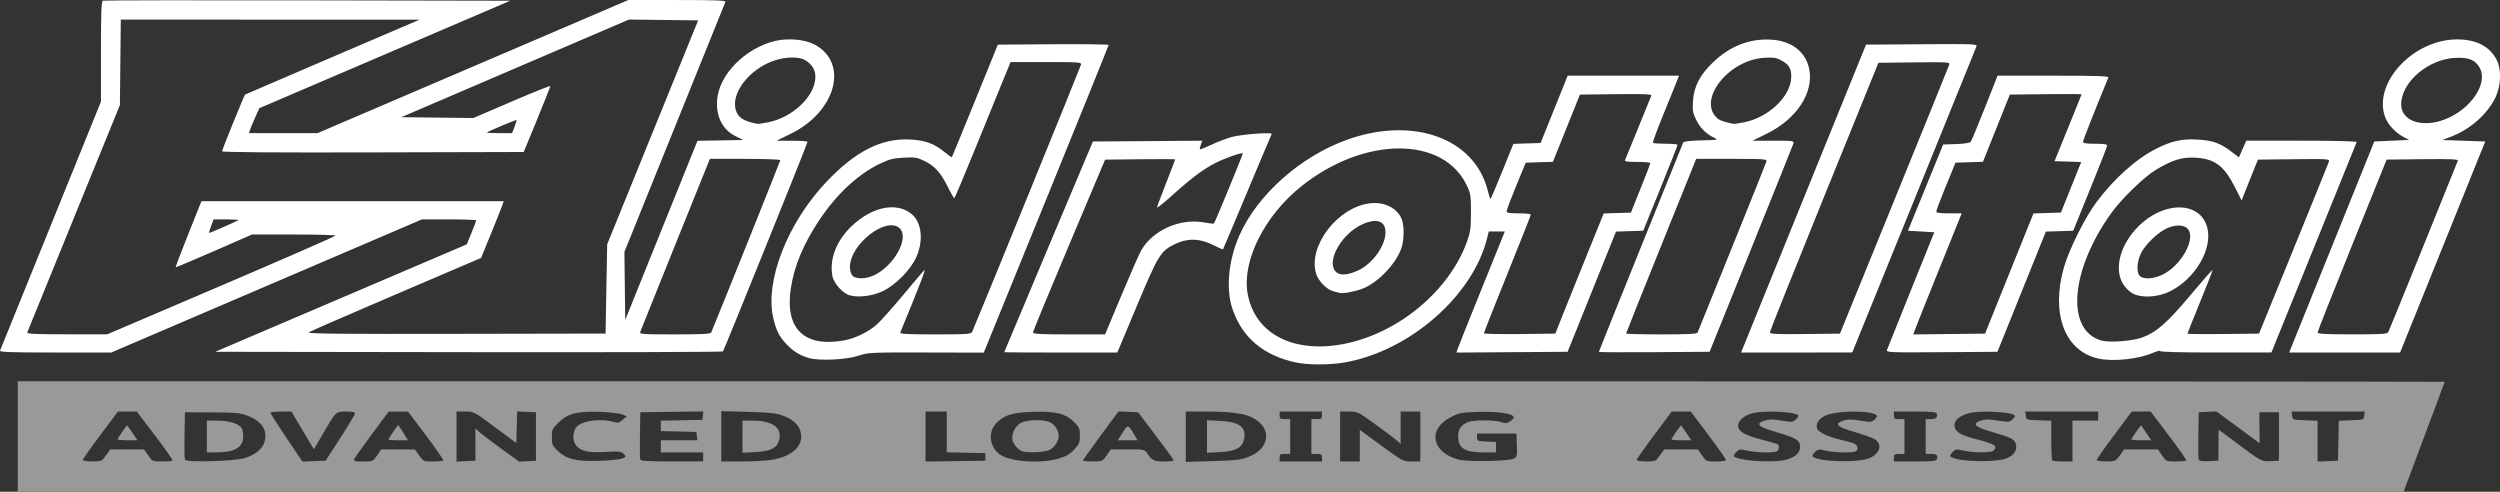 <?xml version="1.0" encoding="UTF-8" standalone="no"?>
<svg
   xmlns:dc="http://purl.org/dc/elements/1.1/"
   xmlns:cc="http://creativecommons.org/ns#"
   xmlns:rdf="http://www.w3.org/1999/02/22-rdf-syntax-ns#"
   xmlns:svg="http://www.w3.org/2000/svg"
   xmlns="http://www.w3.org/2000/svg"
   id="svg8"
   version="1.1"
   viewBox="0 0 139.896 27.517"
   height="27.517mm"
   width="139.896mm">
  <rect x="0" y="0" width="139.896" height="27.517" fill="#333333" stroke="none"/>
  <defs
     id="defs2" />
  <g
     transform="translate(-46.061,-49.14)"
     id="layer1">
    <path
       style="fill:#ffffff;fill-opacity:1;stroke-width:0.085"
       d="m 118.555,69.419 c -1.816,-0.401 -2.981,-1.389 -3.527,-2.991 -0.379,-1.113 -0.226,-2.728 0.388,-4.118 1.015,-2.295 3.462,-4.454 6.091,-5.375 3.662,-1.282 7.045,-0.055 7.796,2.829 0.071,0.271 0.141,0.505 0.156,0.521 0.015,0.015 0.311,-0.674 0.657,-1.533 l 0.63,-1.561 0.762,-0.025 0.762,-0.025 0.758,-1.884 0.758,-1.884 h 3.115 3.115 l -0.175,0.445 c -0.096,0.244 -0.435,1.08 -0.753,1.856 -0.318,0.777 -0.556,1.434 -0.529,1.46 0.027,0.027 0.347,0.049 0.712,0.049 0.365,0 0.663,0.029 0.663,0.065 0,0.036 -0.432,1.131 -0.96,2.434 l -0.96,2.369 -0.762,0.024 -0.762,0.024 -1.354,3.363 -1.354,3.363 -3.111,0.022 -3.111,0.022 0.056,-0.176 c 0.031,-0.097 0.64,-1.621 1.354,-3.388 l 1.299,-3.212 h -0.449 -0.449 l -0.101,0.402 c -0.809,3.214 -4.343,6.292 -7.952,6.924 -0.862,0.151 -2.074,0.15 -2.762,-0.001 z m 2.796,-1.05 c 3.005,-0.62 5.813,-2.974 6.797,-5.699 0.194,-0.537 0.224,-0.753 0.226,-1.635 0.002,-0.928 -0.017,-1.058 -0.224,-1.5 -1.307,-2.789 -5.735,-2.783 -9.248,0.013 -2.077,1.652 -3.349,4.185 -3.026,6.021 0.399,2.267 2.601,3.393 5.475,2.799 z m -0.341,-2.842 c -0.047,-0.017 -0.19,-0.055 -0.32,-0.083 -0.38,-0.084 -0.872,-0.59 -0.992,-1.021 -0.437,-1.561 1.258,-3.724 3.064,-3.911 0.779,-0.08 1.48,0.274 1.731,0.876 0.154,0.368 0.147,1.178 -0.014,1.643 -0.309,0.894 -1.328,1.947 -2.198,2.273 -0.433,0.162 -1.113,0.281 -1.27,0.223 z m 1.058,-1.258 c 0.802,-0.373 1.524,-1.38 1.524,-2.127 0,-0.653 -0.505,-0.818 -1.33,-0.434 -1.053,0.49 -1.893,1.858 -1.543,2.513 0.189,0.354 0.656,0.37 1.349,0.048 z m 11.446,2.482 c 0.232,-0.582 0.841,-2.095 1.354,-3.362 l 0.933,-2.304 0.762,-0.024 0.762,-0.024 0.542,-1.352 c 0.298,-0.744 0.542,-1.382 0.542,-1.418 0,-0.036 -0.328,-0.066 -0.729,-0.066 -0.551,0 -0.718,-0.026 -0.683,-0.106 0.025,-0.058 0.356,-0.868 0.735,-1.799 0.379,-0.931 0.71,-1.742 0.735,-1.801 0.036,-0.085 -0.368,-0.103 -1.975,-0.085 l -2.02,0.023 -0.756,1.881 -0.756,1.881 -0.761,0.024 -0.761,0.024 -0.535,1.302 c -0.294,0.716 -0.535,1.354 -0.535,1.418 0,0.089 0.16,0.116 0.677,0.116 0.373,0 0.677,0.033 0.677,0.072 0,0.04 -0.591,1.535 -1.312,3.323 -0.722,1.788 -1.312,3.28 -1.312,3.316 0,0.036 0.899,0.055 1.999,0.043 l 1.999,-0.023 z m -42.196,2.421 c -0.518,-0.15 -0.913,-0.4 -1.283,-0.81 -0.394,-0.436 -0.536,-0.724 -0.7,-1.418 -0.487,-2.065 0.792,-5.339 2.988,-7.646 1.608,-1.69 3.057,-2.426 4.633,-2.352 0.876,0.041 1.373,0.22 1.975,0.714 0.204,0.167 0.383,0.29 0.397,0.274 0.014,-0.017 0.598,-1.44 1.298,-3.163 l 1.272,-3.133 3.1,-0.022 c 1.705,-0.012 3.1,0.006 3.1,0.04 0,0.034 -1.572,3.922 -3.493,8.64 l -3.493,8.577 -3.225,-0.008 c -3.092,-0.008 -3.247,-5.93e-4 -3.768,0.175 -0.691,0.233 -2.211,0.305 -2.803,0.133 z m 2.007,-0.99 c 0.597,-0.11 1.307,-0.457 1.79,-0.874 0.194,-0.168 0.838,-0.885 1.431,-1.595 0.593,-0.71 1.149,-1.366 1.235,-1.458 0.124,-0.133 -0.322,1.027 -1.343,3.491 -0.034,0.083 0.388,0.106 1.952,0.106 1.814,0 2.003,-0.013 2.074,-0.148 0.107,-0.202 6.036,-14.758 6.087,-14.944 0.038,-0.138 -0.095,-0.148 -1.949,-0.148 h -1.99 l -0.461,1.122 c -0.254,0.617 -0.953,2.332 -1.553,3.81 -0.601,1.478 -1.113,2.688 -1.139,2.688 -0.026,0 -0.186,-0.282 -0.357,-0.626 -0.399,-0.806 -0.729,-1.175 -1.301,-1.455 -0.415,-0.203 -0.532,-0.222 -1.166,-0.189 -0.587,0.031 -0.81,0.087 -1.332,0.337 -1.22,0.583 -2.418,1.696 -3.387,3.143 -0.887,1.326 -1.412,2.581 -1.601,3.825 -0.345,2.273 0.749,3.334 3.007,2.916 z m 0.166,-2.561 c -0.362,-0.164 -0.784,-0.676 -0.851,-1.032 -0.179,-0.952 0.232,-2.004 1.1,-2.816 1.159,-1.084 2.514,-1.345 3.347,-0.644 0.562,0.473 0.661,1.5 0.235,2.429 -0.314,0.684 -1.133,1.516 -1.831,1.86 -0.639,0.315 -1.549,0.407 -2,0.202 z m 1.461,-1.069 c 1.129,-0.513 2.004,-2.085 1.462,-2.628 -0.721,-0.721 -2.785,0.87 -2.792,2.152 -0.001,0.192 0.057,0.397 0.138,0.487 0.186,0.205 0.726,0.2 1.192,-0.012 z m 68.496,4.646 c -1.862,-0.439 -2.633,-2.529 -1.887,-5.115 0.29,-1.007 1.186,-2.796 1.822,-3.641 1.007,-1.337 2.227,-2.425 3.352,-2.988 0.854,-0.428 1.401,-0.549 2.273,-0.505 0.865,0.044 1.292,0.196 1.936,0.688 l 0.403,0.308 0.206,-0.466 0.206,-0.466 h 3.102 c 1.963,0 3.092,0.03 3.074,0.082 -0.015,0.045 -1.095,2.711 -2.399,5.925 l -2.371,5.843 -3.111,0.002 c -1.896,0.001 -3.111,-0.029 -3.111,-0.078 0,-0.044 -0.172,-0.004 -0.383,0.089 -0.823,0.364 -2.288,0.516 -3.111,0.322 z m 2.497,-1.176 c 0.804,-0.302 1.381,-0.809 2.684,-2.359 0.672,-0.799 1.233,-1.441 1.247,-1.427 0.014,0.014 -0.297,0.816 -0.692,1.781 -0.395,0.965 -0.718,1.773 -0.718,1.796 0,0.022 0.902,0.03 2.004,0.018 l 2.004,-0.023 1.932,-4.741 c 1.062,-2.608 1.954,-4.809 1.981,-4.891 0.047,-0.141 -0.07,-0.148 -1.963,-0.127 l -2.012,0.023 -0.36,0.889 c -0.198,0.489 -0.403,1.003 -0.455,1.143 l -0.096,0.254 -0.374,-0.737 c -0.619,-1.22 -1.138,-1.604 -2.247,-1.66 -0.718,-0.036 -1.253,0.13 -2.167,0.674 -0.658,0.392 -1.919,1.611 -2.499,2.416 -2.318,3.22 -2.571,6.614 -0.533,7.151 0.454,0.12 1.738,0.018 2.263,-0.179 z m -0.569,-2.478 c -0.204,-0.118 -0.42,-0.345 -0.545,-0.57 -0.473,-0.858 -0.104,-2.171 0.891,-3.166 1.438,-1.438 3.457,-1.409 3.851,0.056 0.322,1.194 -0.668,2.885 -2.098,3.587 -0.687,0.337 -1.608,0.378 -2.099,0.094 z m 1.712,-1.042 c 1.069,-0.533 1.889,-2.067 1.378,-2.578 -0.218,-0.218 -0.687,-0.219 -1.163,-0.003 -0.489,0.222 -1.182,0.889 -1.428,1.374 -0.238,0.47 -0.272,1.088 -0.07,1.29 0.203,0.203 0.784,0.166 1.283,-0.083 z M 46.063,68.761 c 0.024,-0.058 1.304,-3.217 2.845,-7.02 l 2.803,-6.914 v -2.804 c 0,-2.166 0.024,-2.813 0.106,-2.845 0.058,-0.022 5.211,-0.03 11.451,-0.019 l 11.345,0.022 -7.019,3.006 -7.019,3.006 -0.231,0.508 c -0.127,0.279 -0.257,0.594 -0.289,0.699 l -0.059,0.191 h 1.917 1.917 l 8.695,-3.725 8.695,-3.725 h 2.738 c 2.156,0 2.729,0.022 2.696,0.106 -0.023,0.058 -1.304,3.23 -2.847,7.049 l -2.805,6.943 0.023,1.902 0.023,1.902 2.021,-5.012 2.021,-5.012 1.281,-0.023 1.281,-0.023 -0.41,-0.202 c -0.743,-0.366 -1.12,-1.096 -1.052,-2.04 0.101,-1.414 1.586,-2.915 3.269,-3.305 0.725,-0.168 1.669,-0.076 2.201,0.213 1.911,1.04 1.182,3.747 -1.342,4.982 l -0.803,0.393 0.868,2.96e-4 c 0.477,1.61e-4 0.868,0.028 0.868,0.061 0,0.092 -4.668,11.656 -4.735,11.729 -0.032,0.035 -6.437,0.054 -14.234,0.042 l -14.176,-0.021 7.038,-3.006 7.038,-3.006 0.263,-0.641 c 0.144,-0.352 0.263,-0.667 0.263,-0.699 0,-0.032 -0.683,-0.058 -1.517,-0.058 h -1.517 l -8.693,3.725 -8.693,3.725 h -3.135 c -2.474,0 -3.126,-0.022 -3.092,-0.106 z m 12.384,-3.641 c 3.511,-1.502 6.385,-2.759 6.386,-2.794 9.82e-4,-0.035 -1.049,-0.064 -2.332,-0.064 h -2.334 l -2.127,0.929 c -1.17,0.511 -2.138,0.918 -2.151,0.905 -0.013,-0.013 0.306,-0.851 0.71,-1.861 l 0.734,-1.836 h 8.456 8.456 l -0.057,0.179 c -0.031,0.099 -0.315,0.813 -0.631,1.587 l -0.574,1.408 -4.751,2.032 c -2.613,1.118 -4.818,2.078 -4.9,2.133 -0.115,0.078 1.73,0.097 8.234,0.084 l 8.382,-0.016 0.045,-2.498 0.045,-2.498 2.545,-6.265 2.545,-6.265 -1.937,-0.023 -1.937,-0.023 -6.368,2.732 -6.368,2.732 2.015,0.023 2.015,0.023 2.155,-0.925 c 1.185,-0.509 2.155,-0.897 2.155,-0.862 0,0.034 -0.335,0.878 -0.745,1.876 l -0.745,1.813 -8.441,0.022 c -5.505,0.014 -8.441,-0.007 -8.441,-0.062 0,-0.082 1.241,-3.141 1.288,-3.174 0.013,-0.009 2.215,-0.956 4.892,-2.103 l 4.868,-2.086 -8.357,-0.003 -8.357,-0.003 -0.025,2.392 -0.025,2.392 -2.572,6.308 c -1.414,3.469 -2.59,6.355 -2.612,6.413 -0.032,0.083 0.446,0.106 2.218,0.106 h 2.259 z m 27.412,2.625 c 0.394,-0.932 3.868,-9.594 3.868,-9.645 0,-0.039 -0.887,-0.07 -1.971,-0.07 h -1.971 l -1.92,4.763 c -1.056,2.619 -1.945,4.829 -1.975,4.911 -0.052,0.138 0.075,0.148 1.935,0.148 1.511,0 2,-0.025 2.034,-0.106 z M 58.578,61.84 c 0.429,-0.186 0.799,-0.358 0.823,-0.381 0.023,-0.023 -0.279,-0.043 -0.673,-0.043 h -0.716 l -0.141,0.381 c -0.078,0.21 -0.126,0.381 -0.107,0.381 0.019,0 0.385,-0.152 0.814,-0.338 z m 16.275,-5.603 c 0.076,-0.195 0.127,-0.366 0.112,-0.381 -0.027,-0.027 -1.59,0.633 -1.657,0.699 -0.019,0.019 0.289,0.035 0.686,0.035 h 0.721 z m 14.155,-0.246 c 1.394,-0.258 2.666,-1.46 2.681,-2.535 0.005,-0.395 -0.175,-0.702 -0.549,-0.937 -0.424,-0.266 -1.367,-0.198 -2.11,0.152 -1.343,0.633 -2.16,1.962 -1.724,2.805 0.156,0.302 0.499,0.479 1.156,0.598 0.026,0.005 0.272,-0.033 0.546,-0.083 z m 13.249,12.856 c 1.7e-4,-0.012 1.116,-2.669 2.481,-5.905 l 2.48,-5.884 3.063,-0.022 3.063,-0.022 -0.085,0.224 c -0.047,0.123 -0.071,0.239 -0.053,0.257 0.018,0.018 0.314,-0.101 0.659,-0.263 0.344,-0.162 0.855,-0.355 1.134,-0.429 0.588,-0.154 2.294,-0.278 2.224,-0.161 -0.026,0.042 -0.644,1.505 -1.374,3.25 -0.73,1.745 -1.339,3.185 -1.353,3.2 -0.015,0.015 -0.269,-0.097 -0.566,-0.248 -0.727,-0.37 -1.429,-0.385 -2.125,-0.044 -0.8,0.391 -0.932,0.606 -2.13,3.465 l -1.092,2.603 h -3.163 c -1.74,0 -3.163,-0.009 -3.163,-0.021 z m 6.556,-3.175 c 0.501,-1.199 1,-2.335 1.109,-2.524 0.641,-1.117 2.151,-1.797 3.478,-1.566 0.309,0.054 0.574,0.085 0.589,0.07 0.062,-0.062 1.643,-3.905 1.617,-3.931 -0.06,-0.06 -0.974,0.259 -1.496,0.522 -0.705,0.355 -1.351,0.836 -2.434,1.811 -0.477,0.43 -0.868,0.743 -0.868,0.697 0,-0.046 0.229,-0.664 0.508,-1.372 0.279,-0.708 0.508,-1.302 0.508,-1.319 0,-0.017 -0.883,-0.021 -1.962,-0.009 l -1.962,0.023 -2.018,4.782 c -1.11,2.63 -2.018,4.83 -2.018,4.889 0,0.084 0.445,0.107 2.018,0.107 h 2.018 z m 26.718,3.16 c 0,-0.021 1.052,-2.641 2.337,-5.822 1.285,-3.181 2.356,-5.83 2.379,-5.887 0.029,-0.071 0.351,-0.111 1.028,-0.127 0.872,-0.021 0.959,-0.036 0.748,-0.13 -0.46,-0.204 -0.817,-0.55 -1.04,-1.005 -0.198,-0.404 -0.22,-0.534 -0.185,-1.076 0.053,-0.822 0.401,-1.482 1.161,-2.196 0.939,-0.883 2.025,-1.299 3.214,-1.23 1.135,0.066 1.926,0.671 2.125,1.625 0.276,1.33 -0.693,2.816 -2.37,3.637 l -0.803,0.393 1.17,2.96e-4 c 1.128,2.79e-4 1.168,0.006 1.117,0.168 -0.029,0.092 -1.096,2.75 -2.369,5.905 l -2.316,5.738 -3.097,0.022 c -1.704,0.012 -3.097,0.005 -3.097,-0.016 z m 5.526,-1.086 c 0.023,-0.058 0.889,-2.201 1.925,-4.763 1.036,-2.561 1.903,-4.723 1.925,-4.805 0.038,-0.138 -0.094,-0.148 -1.944,-0.148 h -1.986 l -1.961,4.863 c -1.079,2.675 -1.961,4.884 -1.961,4.911 0,0.026 0.891,0.048 1.981,0.048 1.506,0 1.99,-0.025 2.022,-0.106 z m 2.561,-11.755 c 1.416,-0.262 2.679,-1.474 2.679,-2.572 0,-0.453 -0.125,-0.659 -0.545,-0.895 -0.273,-0.154 -0.43,-0.179 -0.936,-0.153 -2.077,0.109 -3.852,2.452 -2.601,3.433 0.105,0.082 0.464,0.195 0.856,0.269 0.026,0.005 0.272,-0.032 0.546,-0.083 z m 0,12.559 c 0.07,-0.175 1.643,-4.051 3.495,-8.615 l 3.368,-8.297 3.117,-0.022 c 2.947,-0.021 3.114,-0.014 3.062,0.127 -0.03,0.082 -1.606,3.968 -3.502,8.635 l -3.447,8.486 -3.111,0.002 -3.111,0.002 0.127,-0.318 z m 8.438,-8.191 c 1.669,-4.097 3.056,-7.518 3.082,-7.6 0.045,-0.142 -0.069,-0.149 -1.958,-0.128 l -2.005,0.023 -3.038,7.486 c -1.671,4.117 -3.038,7.538 -3.038,7.6 0,0.093 0.36,0.11 1.962,0.092 l 1.962,-0.023 3.034,-7.45 z m -0.401,8.361 c 0.027,-0.082 0.634,-1.597 1.348,-3.367 l 1.299,-3.217 -0.737,-0.042 -0.737,-0.042 0.985,-2.413 0.985,-2.413 0.731,-0.024 c 0.445,-0.015 0.762,-0.064 0.811,-0.127 0.044,-0.056 0.4,-0.912 0.791,-1.901 l 0.711,-1.798 3.121,-9.01e-4 c 2.463,-7.11e-4 3.111,0.021 3.077,0.105 -0.854,2.081 -1.414,3.502 -1.414,3.591 0,0.085 0.169,0.113 0.677,0.113 0.489,0 0.675,0.029 0.671,0.106 -0.004,0.058 -0.432,1.154 -0.953,2.434 l -0.946,2.328 -0.765,0.024 -0.765,0.024 -1.355,3.363 -1.355,3.363 -3.114,0.022 c -2.942,0.021 -3.112,0.014 -3.065,-0.127 z m 6.841,-4.274 1.355,-3.362 0.768,-0.024 0.768,-0.024 0.568,-1.415 0.568,-1.415 -0.747,-0.024 -0.747,-0.024 0.756,-1.855 c 0.416,-1.02 0.756,-1.869 0.756,-1.885 0,-0.017 -0.903,-0.02 -2.006,-0.008 l -2.006,0.023 -0.753,1.881 -0.753,1.881 -0.768,0.024 -0.768,0.024 -0.537,1.311 c -0.295,0.721 -0.537,1.359 -0.537,1.418 0,0.078 0.195,0.107 0.711,0.107 h 0.711 l -1.296,3.209 c -0.713,1.765 -1.321,3.29 -1.353,3.388 l -0.057,0.179 2.006,-0.023 2.006,-0.023 1.355,-3.362 z m 17.02,1.055 c 0.748,-1.851 1.82,-4.508 2.383,-5.905 l 1.024,-2.54 0.974,-0.042 0.974,-0.042 -0.296,-0.157 c -0.496,-0.263 -0.917,-0.73 -1.067,-1.182 -0.63,-1.896 1.614,-4.28 4.037,-4.288 1.069,-0.004 1.82,0.378 2.217,1.128 0.283,0.533 0.258,1.457 -0.056,2.112 -0.449,0.935 -1.404,1.785 -2.464,2.193 l -0.508,0.196 1.198,0.042 1.198,0.042 -2.382,5.905 -2.382,5.905 h -3.104 -3.104 z m 4.199,2.201 c 0.043,-0.081 0.924,-2.244 1.959,-4.805 1.034,-2.561 1.9,-4.705 1.924,-4.764 0.035,-0.085 -0.37,-0.103 -1.97,-0.085 l -2.014,0.023 -1.931,4.784 c -1.062,2.631 -1.932,4.831 -1.933,4.889 -0.002,0.082 0.442,0.106 1.942,0.106 1.766,0 1.952,-0.014 2.022,-0.148 z m 3.176,-11.889 c 1.425,-0.554 2.4,-1.989 1.942,-2.857 -0.242,-0.458 -0.625,-0.618 -1.387,-0.578 -1.46,0.076 -2.896,1.253 -3.015,2.473 -0.1,1.024 1.097,1.493 2.46,0.963 z"
       id="path828" />
    <path
       style="fill:#999999;fill-opacity:1;stroke-width:0.085"
       d="m 47.054,73.566 v -3.09 h 67.903 c 37.346,0 67.903,0.013 67.903,0.029 0,0.024 -0.583,1.585 -2.131,5.707 l -0.167,0.445 H 113.807 47.054 Z m 4.703,1.332 c 0.049,-0.034 0.175,-0.186 0.281,-0.337 l 0.192,-0.275 0.947,0.003 0.947,0.003 0.232,0.335 c 0.229,0.331 0.239,0.335 0.769,0.335 0.295,0 0.56,-0.023 0.588,-0.051 0.028,-0.028 -0.41,-0.657 -0.974,-1.397 l -1.024,-1.346 h -0.526 -0.526 l -0.984,1.311 c -0.541,0.721 -0.984,1.35 -0.984,1.397 0,0.098 0.926,0.117 1.062,0.021 z m 0.885,-1.169 c 0,-0.068 0.52,-0.816 0.545,-0.783 0.011,0.015 0.143,0.208 0.292,0.429 l 0.272,0.402 h -0.554 c -0.305,0 -0.554,-0.022 -0.554,-0.048 z m 7.137,1.039 c 0.576,-0.184 0.967,-0.509 1.084,-0.901 0.189,-0.63 -0.142,-1.151 -0.922,-1.454 -0.432,-0.168 -0.646,-0.188 -2.007,-0.195 l -1.524,-0.008 -0.024,1.266 c -0.013,0.696 -0.003,1.32 0.023,1.386 0.065,0.169 2.783,0.092 3.37,-0.096 z m -2.142,-1.202 v -0.889 h 0.591 c 0.649,0 1.227,0.182 1.359,0.428 0.045,0.085 0.082,0.302 0.082,0.483 0,0.583 -0.492,0.867 -1.502,0.867 h -0.53 z m 7.464,0.085 c 0.452,-0.699 0.825,-1.318 0.828,-1.376 0.004,-0.073 -0.147,-0.106 -0.489,-0.106 -0.591,0 -0.568,-0.022 -1.285,1.205 l -0.531,0.909 -0.629,-1.057 -0.629,-1.057 h -0.586 c -0.322,0 -0.586,0.032 -0.586,0.071 0,0.039 0.403,0.67 0.895,1.4 l 0.895,1.329 0.649,-0.025 0.649,-0.025 z m 2.061,0.974 0.235,-0.339 0.941,0.002 0.941,0.002 0.238,0.337 c 0.235,0.332 0.247,0.337 0.769,0.337 0.292,0 0.554,-0.023 0.582,-0.051 0.028,-0.028 -0.404,-0.657 -0.962,-1.397 l -1.013,-1.345 h -0.541 -0.541 l -0.939,1.264 c -0.517,0.695 -0.962,1.324 -0.99,1.397 -0.043,0.112 0.034,0.133 0.497,0.133 0.544,0 0.55,-0.003 0.783,-0.339 z m 0.635,-0.885 c 0,-0.048 0.512,-0.809 0.544,-0.809 0.013,0 0.142,0.191 0.287,0.423 l 0.263,0.423 h -0.547 c -0.301,0 -0.547,-0.017 -0.547,-0.038 z m 4.868,0.275 v -0.906 l 0.212,0.198 c 0.116,0.109 0.666,0.528 1.221,0.931 l 1.01,0.733 0.472,-0.025 0.472,-0.025 v -1.355 -1.355 l -0.526,-0.025 -0.526,-0.025 -0.024,0.884 -0.024,0.884 -1.185,-0.879 c -1.179,-0.874 -1.188,-0.879 -1.672,-0.88 l -0.487,-0.002 v 1.401 1.401 l 0.529,-0.025 0.529,-0.025 z m 8.203,0.787 c 0.233,-0.093 0.238,-0.104 0.098,-0.258 -0.131,-0.145 -0.234,-0.156 -1.048,-0.114 -1.018,0.053 -1.417,-0.051 -1.669,-0.435 -0.158,-0.241 -0.128,-0.726 0.058,-0.95 0.302,-0.363 1.365,-0.513 2.086,-0.294 0.239,0.073 0.309,0.057 0.508,-0.116 l 0.231,-0.2 -0.254,-0.106 c -0.14,-0.058 -0.698,-0.122 -1.24,-0.142 -1.278,-0.047 -1.817,0.094 -2.335,0.613 -0.335,0.335 -0.362,0.395 -0.362,0.81 0,0.41 0.028,0.474 0.328,0.759 0.494,0.47 1.015,0.597 2.297,0.56 0.582,-0.017 1.168,-0.074 1.302,-0.128 z m 4.54,-0.093 v -0.254 h -1.185 -1.185 v -0.339 -0.339 h 1.022 1.022 l -0.027,-0.233 -0.027,-0.233 -0.995,-0.024 -0.995,-0.024 v -0.291 -0.291 l 1.164,-0.024 1.164,-0.024 0.027,-0.235 0.027,-0.235 -1.763,0.023 -1.763,0.023 -0.023,1.266 c -0.013,0.696 -0.005,1.316 0.018,1.376 0.033,0.085 0.436,0.11 1.78,0.11 h 1.738 z m 3.81,0.166 c 1.114,-0.176 1.746,-0.713 1.668,-1.421 -0.052,-0.472 -0.364,-0.803 -0.985,-1.043 -0.399,-0.154 -0.703,-0.188 -1.974,-0.222 l -1.503,-0.04 v 1.407 1.407 l 1.122,-6.9e-4 c 0.617,-3.4e-4 1.369,-0.04 1.672,-0.087 z m -1.609,-1.298 v -0.9 l 0.614,0.002 c 1.108,0.003 1.65,0.438 1.419,1.138 -0.138,0.418 -0.475,0.575 -1.335,0.622 l -0.699,0.038 v -0.9 z m 13.589,1.132 v -0.212 l -1.079,-0.024 -1.079,-0.024 v -1.14 -1.14 h -0.593 -0.593 v 1.399 1.399 l 1.672,-0.023 1.672,-0.023 z m 4.13,0.084 c 0.418,-0.129 0.623,-0.251 0.856,-0.508 0.267,-0.296 0.306,-0.393 0.306,-0.771 0,-0.388 -0.033,-0.466 -0.321,-0.754 -0.479,-0.479 -1.051,-0.619 -2.338,-0.573 -1.147,0.041 -1.598,0.184 -2.031,0.646 -0.478,0.509 -0.357,1.364 0.249,1.761 0.606,0.397 2.307,0.501 3.279,0.201 z m -2.056,-0.398 c -0.235,-0.086 -0.499,-0.383 -0.551,-0.619 -0.076,-0.345 0.15,-0.808 0.476,-0.977 0.34,-0.176 1.211,-0.198 1.59,-0.041 0.284,0.117 0.517,0.463 0.517,0.766 0,0.312 -0.255,0.687 -0.553,0.811 -0.279,0.116 -1.22,0.155 -1.479,0.06 z m 4.715,0.231 0.238,-0.337 0.943,-0.002 c 0.898,-0.002 0.949,0.008 1.074,0.198 0.277,0.423 0.386,0.478 0.953,0.478 0.299,0 0.544,-0.029 0.543,-0.064 -7.9e-4,-0.035 -0.448,-0.654 -0.995,-1.376 l -0.994,-1.312 -0.55,-0.024 -0.55,-0.024 -0.995,1.349 c -0.547,0.742 -0.995,1.372 -0.995,1.399 0,0.028 0.245,0.05 0.545,0.05 0.539,0 0.547,-0.004 0.783,-0.337 z m 0.892,-1.275 c 0.292,-0.47 0.309,-0.467 0.653,0.109 l 0.189,0.318 h -0.554 -0.554 z m 7.025,1.365 c 1.238,-0.474 1.363,-1.634 0.238,-2.208 -0.46,-0.235 -1.236,-0.337 -2.561,-0.338 l -1.164,-6.4e-4 v 1.408 1.408 l 1.503,-0.043 c 1.272,-0.036 1.577,-0.071 1.985,-0.227 z m -2.302,-1.149 v -0.91 l 0.751,0.036 c 1.089,0.052 1.488,0.375 1.316,1.062 -0.114,0.455 -0.478,0.639 -1.362,0.685 l -0.706,0.037 z m 6.435,1.185 c 0,-0.185 -0.037,-0.212 -0.296,-0.212 h -0.296 v -0.974 -0.974 h 0.296 c 0.26,0 0.296,-0.026 0.296,-0.212 v -0.212 h -1.185 -1.185 v 0.212 c 0,0.185 0.037,0.212 0.296,0.212 h 0.296 v 0.974 0.974 h -0.296 c -0.26,0 -0.296,0.026 -0.296,0.212 v 0.212 h 1.185 1.185 z m 2.117,-0.674 v -0.886 l 1.206,0.885 c 1.2,0.88 1.209,0.885 1.693,0.886 l 0.487,9.3e-4 v -1.397 -1.397 h -0.55 -0.55 v 0.904 0.904 l -0.191,-0.173 c -0.105,-0.095 -0.646,-0.502 -1.202,-0.904 -0.993,-0.718 -1.02,-0.731 -1.503,-0.731 h -0.492 v 1.397 1.397 h 0.55 0.55 z m 8.618,0.726 c 0.18,-0.097 0.192,-0.15 0.169,-0.755 l -0.025,-0.651 h -1.101 -1.101 v 0.212 c 0,0.201 0.028,0.213 0.529,0.237 l 0.529,0.025 v 0.292 0.292 h -0.672 c -1.07,0 -1.445,-0.231 -1.445,-0.889 0,-0.418 0.17,-0.659 0.575,-0.815 0.314,-0.12 1.451,-0.117 1.822,0.005 0.256,0.085 0.337,0.078 0.523,-0.044 0.121,-0.079 0.206,-0.186 0.189,-0.238 -0.065,-0.197 -0.855,-0.314 -1.927,-0.286 -0.98,0.026 -1.102,0.048 -1.566,0.279 -1.335,0.667 -1.129,1.956 0.382,2.385 0.492,0.14 2.835,0.102 3.119,-0.05 z m 7.938,0.095 c 0.049,-0.034 0.175,-0.186 0.281,-0.337 l 0.192,-0.275 0.947,0.003 0.947,0.003 0.232,0.335 c 0.23,0.333 0.237,0.335 0.783,0.335 0.317,0 0.551,-0.037 0.551,-0.086 0,-0.047 -0.443,-0.676 -0.984,-1.397 l -0.984,-1.311 h -0.534 -0.534 l -0.98,1.313 c -0.539,0.722 -0.98,1.351 -0.98,1.397 0,0.096 0.929,0.113 1.062,0.019 z m 0.885,-1.169 c 0,-0.068 0.52,-0.816 0.545,-0.783 0.011,0.015 0.143,0.208 0.292,0.429 l 0.272,0.402 h -0.554 c -0.305,0 -0.554,-0.022 -0.554,-0.048 z m 6.392,1.139 c 0.549,-0.152 0.804,-0.379 0.804,-0.713 0,-0.381 -0.198,-0.505 -1.339,-0.838 -1.013,-0.295 -1.183,-0.465 -0.645,-0.642 0.244,-0.081 0.449,-0.081 0.947,-1.7e-4 0.602,0.097 0.645,0.093 0.811,-0.072 0.096,-0.096 0.151,-0.198 0.123,-0.227 -0.204,-0.204 -1.908,-0.278 -2.566,-0.112 -0.455,0.115 -0.802,0.417 -0.802,0.7 0,0.31 0.373,0.53 1.318,0.775 0.454,0.118 0.857,0.234 0.896,0.259 0.121,0.075 0.079,0.352 -0.062,0.406 -0.224,0.086 -1.181,0.058 -1.641,-0.049 -0.402,-0.093 -0.446,-0.087 -0.616,0.082 -0.1,0.1 -0.157,0.208 -0.125,0.24 0.25,0.25 2.217,0.379 2.897,0.191 z m 4.741,-0.118 c 0.557,-0.277 0.666,-0.753 0.237,-1.034 -0.114,-0.075 -0.613,-0.254 -1.11,-0.398 -1.013,-0.295 -1.183,-0.465 -0.645,-0.642 0.244,-0.081 0.449,-0.081 0.947,-1.7e-4 0.606,0.098 0.644,0.094 0.815,-0.077 0.154,-0.154 0.161,-0.191 0.053,-0.258 -0.418,-0.259 -2.31,-0.213 -2.857,0.07 -0.358,0.185 -0.518,0.466 -0.417,0.73 0.069,0.181 0.651,0.453 1.28,0.599 0.303,0.07 0.646,0.164 0.764,0.209 0.24,0.091 0.29,0.377 0.079,0.457 -0.224,0.086 -1.181,0.058 -1.641,-0.049 -0.402,-0.093 -0.446,-0.087 -0.616,0.082 -0.1,0.1 -0.156,0.208 -0.125,0.24 0.319,0.319 2.635,0.371 3.235,0.073 z m 3.717,0.078 c 0.079,-0.207 -0.016,-0.289 -0.335,-0.289 h -0.291 v -0.974 -0.974 h 0.289 c 0.286,0 0.4,-0.112 0.324,-0.318 -0.029,-0.078 -0.351,-0.106 -1.215,-0.106 h -1.176 v 0.212 c 0,0.185 0.037,0.212 0.296,0.212 h 0.296 v 0.974 0.974 h -0.296 c -0.26,0 -0.296,0.026 -0.296,0.212 v 0.212 h 1.176 c 0.997,0 1.184,-0.021 1.228,-0.135 z m 3.975,-0.072 c 0.37,-0.181 0.525,-0.445 0.446,-0.759 -0.07,-0.277 -0.243,-0.367 -1.321,-0.683 -0.998,-0.293 -1.166,-0.463 -0.63,-0.64 0.243,-0.08 0.449,-0.081 0.943,-9e-4 0.569,0.092 0.647,0.087 0.794,-0.045 0.089,-0.081 0.163,-0.175 0.163,-0.209 0,-0.223 -1.923,-0.339 -2.582,-0.156 -0.516,0.143 -0.804,0.382 -0.804,0.667 0,0.342 0.294,0.541 1.121,0.757 1.166,0.306 1.324,0.404 1.063,0.665 -0.131,0.131 -1.108,0.132 -1.673,0.002 -0.402,-0.093 -0.446,-0.087 -0.616,0.082 -0.1,0.1 -0.156,0.208 -0.125,0.24 0.313,0.313 2.628,0.37 3.222,0.08 z m 3.612,-0.937 v -1.143 h 0.72 0.72 v -0.254 -0.254 h -2.038 -2.038 l 0.027,0.233 c 0.026,0.231 0.033,0.233 0.725,0.257 l 0.699,0.025 v 1.083 c 0,0.596 0.025,1.109 0.057,1.14 0.031,0.031 0.298,0.056 0.593,0.056 h 0.536 z m 2.417,1.078 c 0.049,-0.034 0.175,-0.186 0.281,-0.337 l 0.192,-0.275 0.947,0.003 0.947,0.003 0.232,0.335 c 0.229,0.331 0.239,0.335 0.769,0.335 0.295,0 0.559,-0.022 0.586,-0.049 0.027,-0.027 -0.411,-0.656 -0.973,-1.397 l -1.022,-1.348 h -0.526 -0.526 l -0.984,1.311 c -0.541,0.721 -0.984,1.35 -0.984,1.397 0,0.098 0.926,0.117 1.062,0.021 z m 0.885,-1.169 c 0,-0.068 0.52,-0.816 0.545,-0.783 0.011,0.015 0.143,0.208 0.292,0.429 l 0.272,0.402 h -0.554 c -0.305,0 -0.554,-0.022 -0.554,-0.048 z m 4.868,0.323 c 0,-0.477 0.006,-0.868 0.013,-0.868 0.007,1e-5 0.421,0.307 0.92,0.682 1.455,1.095 1.48,1.109 1.999,1.079 l 0.454,-0.026 v -1.355 -1.355 h -0.55 -0.55 l 0.009,0.869 0.01,0.869 -0.264,-0.199 c -0.145,-0.11 -0.69,-0.512 -1.212,-0.894 l -0.949,-0.695 -0.491,0.025 -0.491,0.025 -0.024,1.266 c -0.013,0.696 -0.004,1.317 0.02,1.38 0.032,0.082 0.19,0.107 0.574,0.088 l 0.53,-0.025 z m 6.712,-0.251 0.024,-1.118 0.696,-0.025 c 0.69,-0.024 0.696,-0.027 0.723,-0.257 l 0.027,-0.233 h -2.043 -2.043 l 0.027,0.233 c 0.026,0.231 0.033,0.233 0.725,0.257 l 0.698,0.025 v 1.143 1.143 l 0.572,-0.025 0.572,-0.025 z"
       id="path828-2" />
  </g>
</svg>
